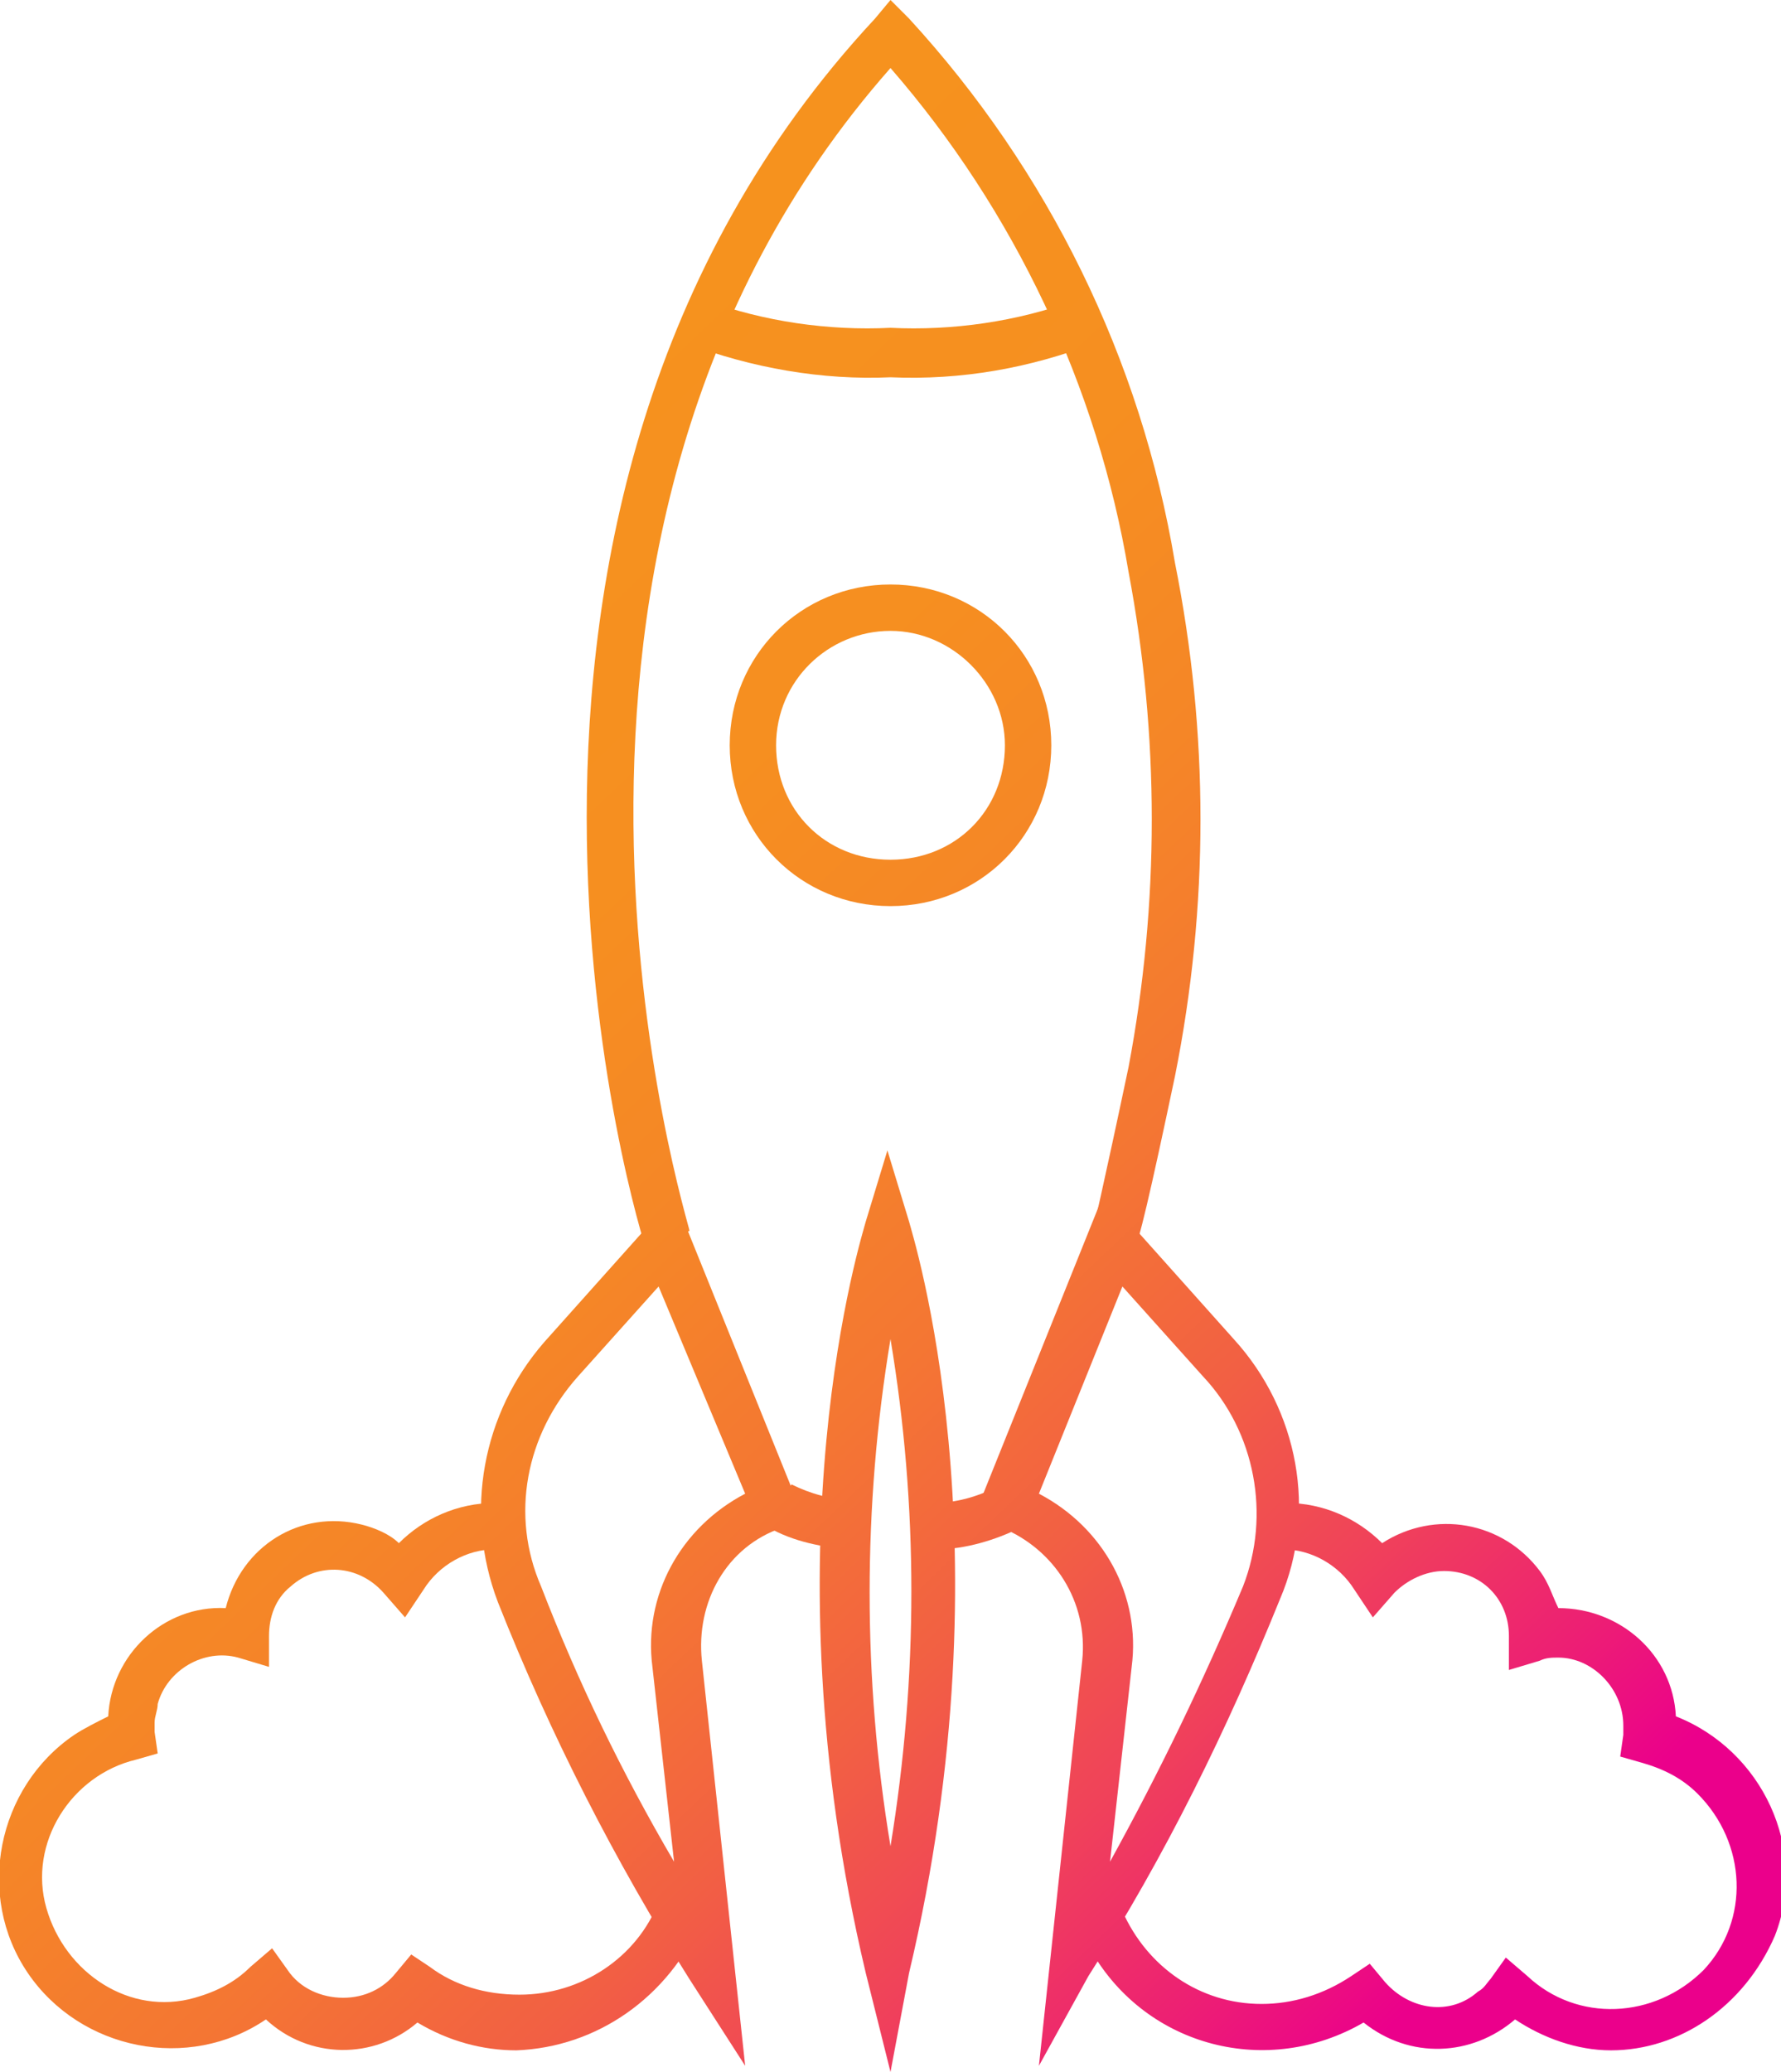 <?xml version="1.0" encoding="utf-8"?>
<!-- Generator: Adobe Illustrator 22.0.1, SVG Export Plug-In . SVG Version: 6.00 Build 0)  -->
<svg version="1.1" id="Layer_1" xmlns="http://www.w3.org/2000/svg" xmlns:xlink="http://www.w3.org/1999/xlink" x="0px" y="0px"
	 viewBox="0 0 57.6 67" style="enable-background:new 0 0 57.6 67;" xml:space="preserve">
<style type="text/css">
	.st0{fill:url(#SVGID_1_);}
	.st1{fill:url(#SVGID_2_);}
	.st2{fill:url(#SVGID_3_);}
	.st3{fill:url(#SVGID_4_);}
	.st4{fill:url(#SVGID_5_);}
	.st5{fill:url(#SVGID_6_);}
	.st6{fill:url(#SVGID_7_);}
	.st7{fill:url(#SVGID_8_);}
	.st8{fill:url(#SVGID_9_);}
	.st9{fill:url(#SVGID_10_);}
</style>
<linearGradient id="SVGID_1_" gradientUnits="userSpaceOnUse" x1="8.666" y1="46.957" x2="48.187" y2="5.527" gradientTransform="matrix(1 0 0 -1 0 68)">
	<stop  offset="0" style="stop-color:#F6921E"/>
	<stop  offset="0.23" style="stop-color:#F68F20"/>
	<stop  offset="0.39" style="stop-color:#F58627"/>
	<stop  offset="0.54" style="stop-color:#F47633"/>
	<stop  offset="0.67" style="stop-color:#F26043"/>
	<stop  offset="0.79" style="stop-color:#F04359"/>
	<stop  offset="0.91" style="stop-color:#ED2073"/>
	<stop  offset="1" style="stop-color:#EB008B"/>
</linearGradient>
<path class="st0" d="M52.1,66.3c-1.1,0-2.2-0.4-3.1-1c-1.4,1.2-3.4,1.3-4.9,0.1c-3.1,1.8-7,0.8-8.8-2.3c-0.1-0.2-0.3-0.5-0.4-0.7
	l1.4-0.6c0.8,1.8,2.5,3,4.5,3c1,0,2-0.3,2.9-0.9l0.6-0.4l0.5,0.6c0.8,0.9,2.1,1.1,3,0.3c0.2-0.1,0.3-0.3,0.4-0.4l0.5-0.7l0.7,0.6
	c1.6,1.5,4.1,1.4,5.7-0.2c1.5-1.6,1.4-4.1-0.2-5.7c-0.5-0.5-1.1-0.8-1.8-1l-0.7-0.2l0.1-0.7c0-0.1,0-0.2,0-0.3c0-1.2-1-2.2-2.1-2.2
	c-0.2,0-0.4,0-0.6,0.1l-1,0.3v-1.1c0-1.2-0.9-2.1-2.1-2.1c-0.6,0-1.2,0.3-1.6,0.7l-0.7,0.8l-0.6-0.9c-0.5-0.8-1.4-1.3-2.3-1.3h-0.2
	l-0.1-1.5h0.4c1.2,0,2.3,0.5,3.1,1.3c1.7-1.1,3.9-0.7,5.1,0.9c0.3,0.4,0.4,0.8,0.6,1.2c2,0,3.7,1.5,3.8,3.5c2.8,1.1,4.3,4.3,3.2,7.1
	C56.4,64.9,54.3,66.3,52.1,66.3L52.1,66.3z"/>
<linearGradient id="SVGID_2_" gradientUnits="userSpaceOnUse" x1="-8.902" y1="30.187" x2="30.618" y2="-11.243" gradientTransform="matrix(1 0 0 -1 0 68)">
	<stop  offset="0" style="stop-color:#F6921E"/>
	<stop  offset="0.23" style="stop-color:#F68F20"/>
	<stop  offset="0.39" style="stop-color:#F58627"/>
	<stop  offset="0.54" style="stop-color:#F47633"/>
	<stop  offset="0.67" style="stop-color:#F26043"/>
	<stop  offset="0.79" style="stop-color:#F04359"/>
	<stop  offset="0.91" style="stop-color:#ED2073"/>
	<stop  offset="1" style="stop-color:#EB008B"/>
</linearGradient>
<path class="st1" d="M16.7,66.3c-1.1,0-2.2-0.3-3.2-0.9c-1.4,1.2-3.5,1.2-4.9-0.1c-2.5,1.7-6,1-7.7-1.5c-1.7-2.5-1-6,1.5-7.7
	c0.3-0.2,0.7-0.4,1.1-0.6c0.1-2,1.8-3.6,3.8-3.5c0.5-2,2.4-3.2,4.4-2.7c0.4,0.1,0.9,0.3,1.2,0.6c0.8-0.8,1.9-1.3,3.1-1.3
	c0.1,0,0.3,0,0.4,0l-0.2,1.5H16c-0.9,0-1.8,0.5-2.3,1.3l-0.6,0.9l-0.7-0.8c-0.8-0.9-2.1-1-3-0.2c-0.5,0.4-0.7,1-0.7,1.6l0,0v1
	l-1-0.3c-1.1-0.3-2.3,0.4-2.6,1.5c0,0.2-0.1,0.4-0.1,0.6c0,0.1,0,0.2,0,0.3l0.1,0.7l-0.7,0.2c-2.1,0.5-3.5,2.7-2.9,4.8
	s2.7,3.5,4.8,2.9c0.7-0.2,1.3-0.5,1.8-1L8.8,63l0.5,0.7c0.4,0.6,1.1,0.9,1.8,0.9c0.7,0,1.3-0.3,1.7-0.8l0.5-0.6l0.6,0.4
	c0.8,0.6,1.8,0.9,2.9,0.9c2,0,3.8-1.2,4.5-3l1.4,0.6C21.6,64.6,19.3,66.2,16.7,66.3z"/>
<linearGradient id="SVGID_3_" gradientUnits="userSpaceOnUse" x1="0.308" y1="38.978" x2="39.818" y2="-2.452" gradientTransform="matrix(1 0 0 -1 0 68)">
	<stop  offset="0" style="stop-color:#F6921E"/>
	<stop  offset="0.23" style="stop-color:#F68F20"/>
	<stop  offset="0.39" style="stop-color:#F58627"/>
	<stop  offset="0.54" style="stop-color:#F47633"/>
	<stop  offset="0.67" style="stop-color:#F26043"/>
	<stop  offset="0.79" style="stop-color:#F04359"/>
	<stop  offset="0.91" style="stop-color:#ED2073"/>
	<stop  offset="1" style="stop-color:#EB008B"/>
</linearGradient>
<path class="st2" d="M24.1,66.8L22.3,64c-2.4-3.8-4.5-7.9-6.2-12.2c-1.1-2.9-0.5-6.1,1.5-8.4l4.2-4.7l4.2,10.4l-0.8,0.3L25,48.7l0,0
	l0.3,0.7c-1.8,0.6-2.8,2.4-2.6,4.3L24.1,66.8z M21.3,41.6l-2.6,2.9c-1.7,1.9-2.2,4.5-1.2,6.8c1.2,3.1,2.6,6,4.3,8.9l-0.7-6.3
	c-0.3-2.3,0.9-4.5,3-5.6L21.3,41.6z"/>
<linearGradient id="SVGID_4_" gradientUnits="userSpaceOnUse" x1="3.679" y1="42.2" x2="43.199" y2="0.77" gradientTransform="matrix(1 0 0 -1 0 68)">
	<stop  offset="0" style="stop-color:#F6921E"/>
	<stop  offset="0.23" style="stop-color:#F68F20"/>
	<stop  offset="0.39" style="stop-color:#F58627"/>
	<stop  offset="0.54" style="stop-color:#F47633"/>
	<stop  offset="0.67" style="stop-color:#F26043"/>
	<stop  offset="0.79" style="stop-color:#F04359"/>
	<stop  offset="0.91" style="stop-color:#ED2073"/>
	<stop  offset="1" style="stop-color:#EB008B"/>
</linearGradient>
<path class="st3" d="M28.8,67L28,63.8c-3.3-13.9-0.1-23.9,0-24.3l0.7-2.3l0.7,2.3c0.1,0.4,3.3,10.4,0,24.3L28.8,67z M28.8,43.3
	c-0.9,5.4-0.9,11,0,16.4C29.7,54.2,29.7,48.7,28.8,43.3L28.8,43.3z"/>
<linearGradient id="SVGID_5_" gradientUnits="userSpaceOnUse" x1="3.817" y1="42.327" x2="43.337" y2="0.897" gradientTransform="matrix(1 0 0 -1 0 68)">
	<stop  offset="0" style="stop-color:#F6921E"/>
	<stop  offset="0.23" style="stop-color:#F68F20"/>
	<stop  offset="0.39" style="stop-color:#F58627"/>
	<stop  offset="0.54" style="stop-color:#F47633"/>
	<stop  offset="0.67" style="stop-color:#F26043"/>
	<stop  offset="0.79" style="stop-color:#F04359"/>
	<stop  offset="0.91" style="stop-color:#ED2073"/>
	<stop  offset="1" style="stop-color:#EB008B"/>
</linearGradient>
<path class="st4" d="M27.4,50.1c-1-0.1-1.9-0.3-2.7-0.8l0.9-1.3c0.6,0.3,1.3,0.5,2,0.5L27.4,50.1z"/>
<linearGradient id="SVGID_6_" gradientUnits="userSpaceOnUse" x1="6.429" y1="44.82" x2="45.949" y2="3.39" gradientTransform="matrix(1 0 0 -1 0 68)">
	<stop  offset="0" style="stop-color:#F6921E"/>
	<stop  offset="0.23" style="stop-color:#F68F20"/>
	<stop  offset="0.39" style="stop-color:#F58627"/>
	<stop  offset="0.54" style="stop-color:#F47633"/>
	<stop  offset="0.67" style="stop-color:#F26043"/>
	<stop  offset="0.79" style="stop-color:#F04359"/>
	<stop  offset="0.91" style="stop-color:#ED2073"/>
	<stop  offset="1" style="stop-color:#EB008B"/>
</linearGradient>
<path class="st5" d="M33.6,66.8L35,53.7c0.2-1.9-0.9-3.6-2.6-4.3l-0.8-0.3l0.2-0.8l3.9-9.7l4.2,4.7c2.1,2.3,2.7,5.6,1.5,8.4
	c-1.7,4.2-3.7,8.3-6.2,12.2L33.6,66.8z M33.6,48.3c2.1,1.1,3.3,3.3,3,5.6l-0.7,6.3c1.6-2.9,3-5.8,4.3-8.9c0.9-2.3,0.4-5-1.3-6.8
	l-2.6-2.9L33.6,48.3z"/>
<linearGradient id="SVGID_7_" gradientUnits="userSpaceOnUse" x1="6.479" y1="44.858" x2="45.999" y2="3.428" gradientTransform="matrix(1 0 0 -1 0 68)">
	<stop  offset="0" style="stop-color:#F6921E"/>
	<stop  offset="0.23" style="stop-color:#F68F20"/>
	<stop  offset="0.39" style="stop-color:#F58627"/>
	<stop  offset="0.54" style="stop-color:#F47633"/>
	<stop  offset="0.67" style="stop-color:#F26043"/>
	<stop  offset="0.79" style="stop-color:#F04359"/>
	<stop  offset="0.91" style="stop-color:#ED2073"/>
	<stop  offset="1" style="stop-color:#EB008B"/>
</linearGradient>
<path class="st6" d="M30.3,50.1l-0.1-1.5v0.8v-0.8c0.7,0,1.4-0.2,2-0.5l0.8,1.3C32.2,49.8,31.2,50.1,30.3,50.1z"/>
<linearGradient id="SVGID_8_" gradientUnits="userSpaceOnUse" x1="17.557" y1="55.427" x2="57.067" y2="13.997" gradientTransform="matrix(1 0 0 -1 0 68)">
	<stop  offset="0" style="stop-color:#F6921E"/>
	<stop  offset="0.23" style="stop-color:#F68F20"/>
	<stop  offset="0.39" style="stop-color:#F58627"/>
	<stop  offset="0.54" style="stop-color:#F47633"/>
	<stop  offset="0.67" style="stop-color:#F26043"/>
	<stop  offset="0.79" style="stop-color:#F04359"/>
	<stop  offset="0.91" style="stop-color:#ED2073"/>
	<stop  offset="1" style="stop-color:#EB008B"/>
</linearGradient>
<path class="st7" d="M20.9,40.4c-0.1-0.2-7.5-23.8,7.4-39.8L28.8,0l0.6,0.6c4.5,4.9,7.5,11,8.6,17.6c1.1,5.5,1.1,11.1,0,16.6
	c-0.8,3.8-1.2,5.5-1.3,5.5L35.3,40c0,0,0.4-1.7,1.2-5.5c1-5.3,1-10.7,0-16c-1-6-3.7-11.7-7.7-16.3c-13.5,15.3-6.5,37.4-6.5,37.6
	L20.9,40.4z"/>
<linearGradient id="SVGID_9_" gradientUnits="userSpaceOnUse" x1="24.336" y1="61.896" x2="63.856" y2="20.466" gradientTransform="matrix(1 0 0 -1 0 68)">
	<stop  offset="0" style="stop-color:#F6921E"/>
	<stop  offset="0.23" style="stop-color:#F68F20"/>
	<stop  offset="0.39" style="stop-color:#F58627"/>
	<stop  offset="0.54" style="stop-color:#F47633"/>
	<stop  offset="0.67" style="stop-color:#F26043"/>
	<stop  offset="0.79" style="stop-color:#F04359"/>
	<stop  offset="0.91" style="stop-color:#ED2073"/>
	<stop  offset="1" style="stop-color:#EB008B"/>
</linearGradient>
<path class="st8" d="M28.8,12.2c-2.2,0.1-4.5-0.3-6.6-1.1l0.6-1.4c1.9,0.7,4,1,6,0.9c2,0.1,4.1-0.2,6-0.9l0.6,1.4
	C33.3,11.9,31.1,12.3,28.8,12.2z"/>
<linearGradient id="SVGID_10_" gradientUnits="userSpaceOnUse" x1="17.694" y1="55.563" x2="57.214" y2="14.133" gradientTransform="matrix(1 0 0 -1 0 68)">
	<stop  offset="0" style="stop-color:#F6921E"/>
	<stop  offset="0.23" style="stop-color:#F68F20"/>
	<stop  offset="0.39" style="stop-color:#F58627"/>
	<stop  offset="0.54" style="stop-color:#F47633"/>
	<stop  offset="0.67" style="stop-color:#F26043"/>
	<stop  offset="0.79" style="stop-color:#F04359"/>
	<stop  offset="0.91" style="stop-color:#ED2073"/>
	<stop  offset="1" style="stop-color:#EB008B"/>
</linearGradient>
<path class="st9" d="M28.8,29.3c-2.9,0-5.2-2.3-5.2-5.2s2.3-5.2,5.2-5.2s5.2,2.3,5.2,5.2c0,0,0,0,0,0C34,27,31.7,29.3,28.8,29.3z
	 M28.8,20.4c-2,0-3.7,1.6-3.7,3.7s1.6,3.7,3.7,3.7s3.7-1.6,3.7-3.7l0,0C32.5,22.1,30.8,20.4,28.8,20.4z"/>
</svg>
